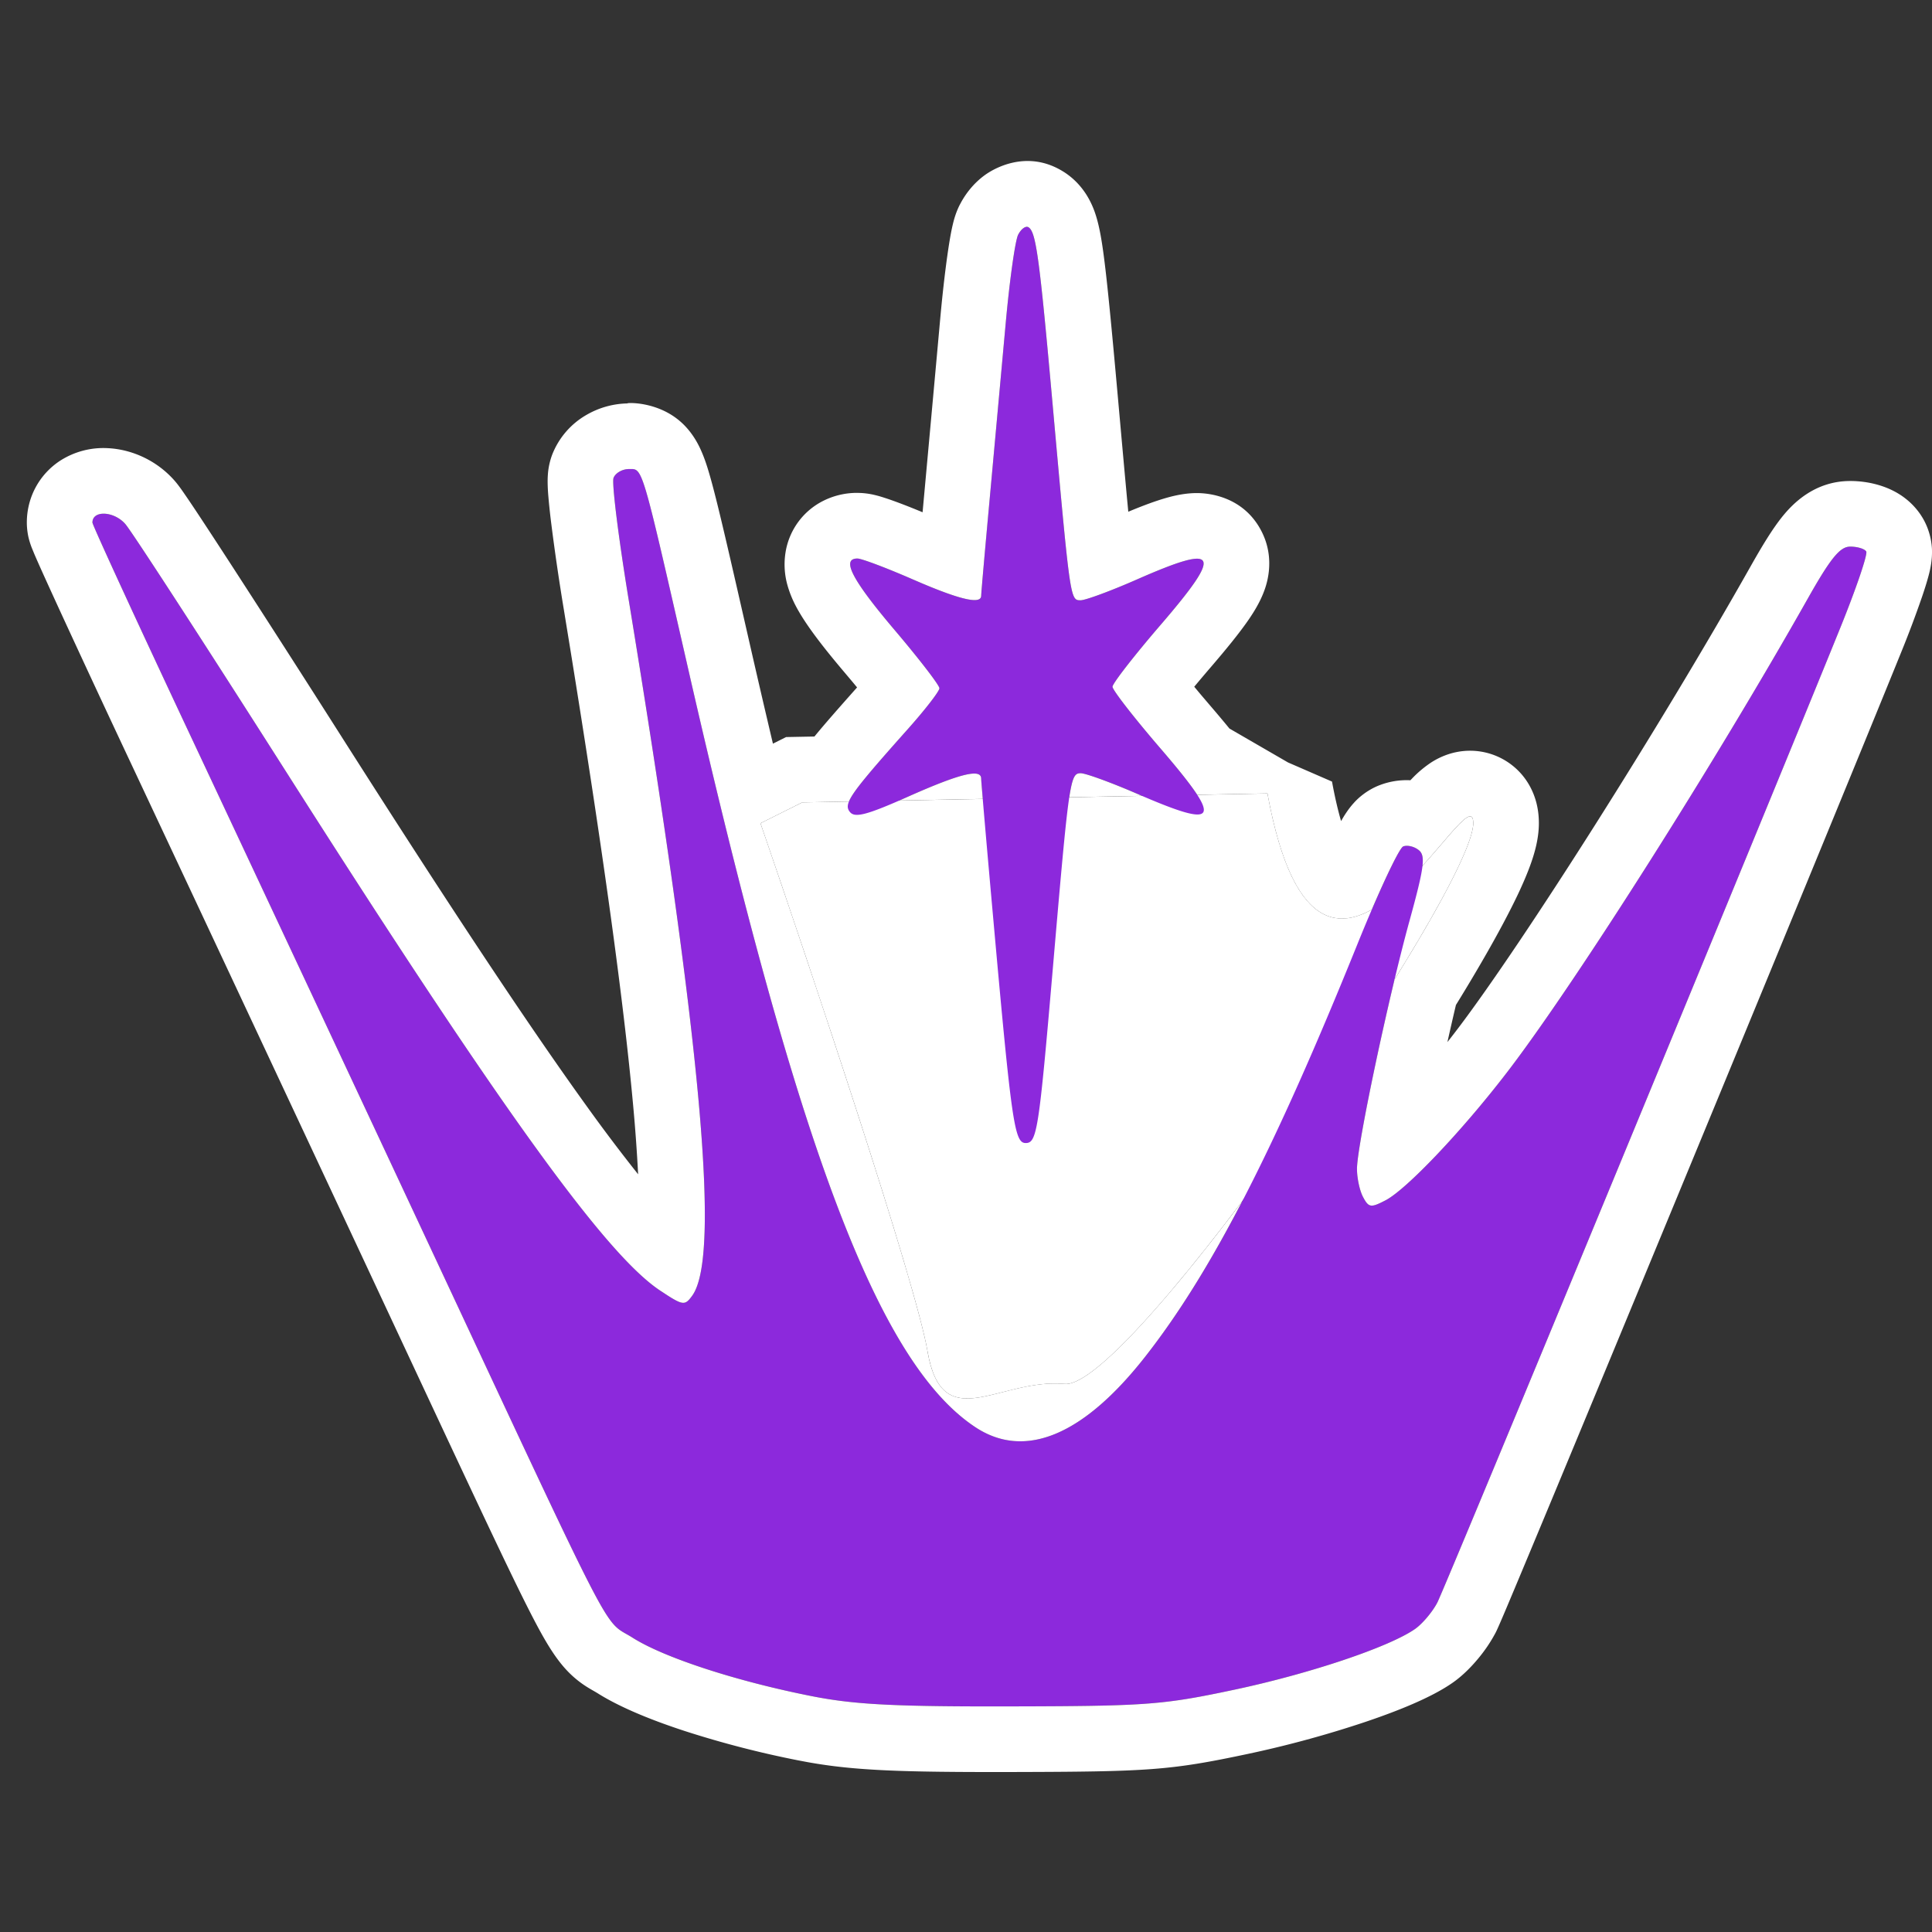 <svg xmlns="http://www.w3.org/2000/svg" width="72" height="72" fill="none"><rect width="100%" height="100%" fill="#333333" stroke="none"/><path fill="#fff" d="M54.904 30.68c0-2.111-5.669 9.781-7.67-1.11l-17.337.333-1.556.777c1.89 5.483 5.78 17.094 6.224 19.673.555 3.223 2.667 1 5.112 1.222s15.227-18.41 15.227-20.895"/><path fill="#8C29DC" fill-rule="evenodd" d="M37.943 8.749c-.11.217-.318 1.695-.462 3.285l-.588 6.446a265 265 0 0 0-.327 3.723c-.002.34-.825.141-2.555-.614-.977-.426-1.902-.775-2.056-.775-.615 0-.202.794 1.387 2.667.917 1.081 1.667 2.056 1.667 2.168 0 .11-.528.794-1.173 1.518-2.171 2.436-2.416 2.787-2.16 3.096.188.226.635.108 2.174-.577 1.925-.857 2.715-1.052 2.715-.67 0 .11.2 2.435.446 5.168.69 7.695.795 8.414 1.214 8.414s.491-.468 1.006-6.446c.61-7.095.645-7.336 1.045-7.336.184 0 1.142.35 2.13.778 3.044 1.32 3.188 1.025.835-1.71-.98-1.137-1.781-2.169-1.781-2.29 0-.123.801-1.154 1.78-2.292 2.355-2.735 2.193-3.055-.865-1.71-.973.428-1.921.778-2.106.778-.386 0-.385.011-1.044-7.335-.49-5.465-.616-6.394-.895-6.566-.103-.063-.277.063-.387.28M22.865 17.81c-.07.182.182 2.207.558 4.501 2.713 16.522 3.443 24.514 2.371 25.98-.278.38-.339.37-1.195-.196-2.031-1.345-5.956-6.791-13.965-19.378-3.03-4.762-5.711-8.894-5.96-9.183-.42-.49-1.229-.528-1.229-.06 0 .093 1.687 3.759 3.748 8.146s5.923 12.627 8.581 18.312c7.344 15.705 6.657 14.375 7.801 15.101 1.17.742 3.847 1.616 6.655 2.173 1.605.319 3.078.395 7.447.386 5.053-.01 5.651-.055 8.298-.616 2.834-.6 5.802-1.597 6.763-2.27.275-.194.648-.636.827-.983.29-.56 12.27-29.54 15.023-36.338.59-1.459 1.023-2.734.961-2.834s-.331-.18-.6-.18c-.38.001-.728.43-1.583 1.945-3.403 6.028-8.511 14.09-11.071 17.473-1.681 2.221-3.854 4.526-4.662 4.944-.547.284-.624.273-.833-.119-.127-.237-.23-.713-.229-1.057.003-.875 1.168-6.378 1.955-9.234.549-1.993.607-2.426.353-2.637-.167-.139-.43-.203-.584-.143-.155.06-.922 1.696-1.706 3.637-3.106 7.69-5.427 12.206-7.896 15.361-2.311 2.955-4.5 3.866-6.346 2.644-3.593-2.378-6.601-10.309-10.675-28.148-1.79-7.832-1.708-7.557-2.237-7.557-.244 0-.5.148-.57.33" clip-rule="evenodd"/><path fill="#fff" d="M36.704 6.524c.317-.23 1.52-.948 2.847-.174l.063.038h.001c.876.542 1.153 1.398 1.246 1.71.117.39.194.854.26 1.338.137 1.005.297 2.668.54 5.38.168 1.876.291 3.248.387 4.255.518-.216 1-.397 1.413-.515.27-.077.701-.185 1.176-.18.382.004 1.71.108 2.382 1.436.549 1.084.144 2.088.057 2.304-.149.372-.357.704-.526.952-.353.517-.863 1.14-1.456 1.829-.208.242-.406.477-.588.696l.246.295.342.401q.39.454.724.862L48 28.414l1.64.713c.108.592.224 1.078.338 1.473.06-.107.134-.23.216-.348a3 3 0 0 1 .254-.323c.047-.053.383-.441.961-.666h.002a2.8 2.8 0 0 1 1.15-.185l.054-.056a4.2 4.2 0 0 1 .722-.608c.16-.102.495-.299.958-.389a2.54 2.54 0 0 1 2.013.46c.628.471.855 1.087.939 1.397.09.33.102.622.102.798 0 .578-.164 1.113-.278 1.445-.134.389-.314.805-.512 1.224-.4.84-.949 1.842-1.586 2.92q-.338.573-.715 1.184c-.107.452-.213.917-.317 1.383q.206-.261.404-.523c2.466-3.258 7.513-11.215 10.891-17.2.42-.744.814-1.402 1.204-1.882.379-.465 1.185-1.301 2.502-1.305.362-.002.737.05 1.089.156.175.052.402.136.642.271.185.105.576.351.893.815l.062.096.036.06c.35.605.336 1.183.336 1.246.001.193-.02.35-.032.433a4 4 0 0 1-.095.45c-.063.236-.15.513-.245.791a40 40 0 0 1-.774 2.058c-1.38 3.41-5.067 12.363-8.442 20.526-1.688 4.083-3.3 7.972-4.507 10.876-.604 1.452-1.108 2.659-1.47 3.522-.324.772-.603 1.436-.698 1.62a5.6 5.6 0 0 1-.68 1c-.22.262-.537.595-.915.86-.801.563-2.093 1.073-3.305 1.48a40 40 0 0 1-4.072 1.121l-.283.061c-2.897.614-3.697.658-8.8.67-4.077.008-5.83-.053-7.578-.367l-.35-.066a37 37 0 0 1-4.225-1.092c-1.22-.398-2.415-.878-3.264-1.415l-.096-.057c-.032-.018-.134-.076-.225-.131a3.8 3.8 0 0 1-.812-.652c-.48-.507-.871-1.197-1.305-2.036-.918-1.778-2.616-5.446-6.268-13.254l-2.172-4.642c-1.536-3.28-3.184-6.8-4.571-9.755L4.98 28.659a824 824 0 0 1-2.655-5.7c-.341-.741-.62-1.354-.816-1.79-.097-.217-.178-.401-.237-.54l-.086-.209a3 3 0 0 1-.108-.33C1.074 20.075 1 19.81 1 19.474c0-.931.457-1.783 1.225-2.294a2.98 2.98 0 0 1 1.794-.478c.909.044 1.85.47 2.509 1.237.137.16.29.383.364.492.114.165.26.381.43.637.34.513.798 1.213 1.34 2.049a866 866 0 0 1 4.035 6.287c4 6.287 6.952 10.745 9.145 13.788a64 64 0 0 0 1.939 2.57 63 63 0 0 0-.188-2.593c-.356-3.896-1.124-9.463-2.334-16.94l-.248-1.522a84 84 0 0 1-.46-3.138 26 26 0 0 1-.119-1.111 7 7 0 0 1-.023-.467c-.001-.076 0-.185.009-.308.004-.056.023-.381.165-.75a2.94 2.94 0 0 1 1.275-1.472 3.16 3.16 0 0 1 1.577-.427l-.044-.001c-.12-.018 1.19-.125 2.111.814.357.364.548.761.646.99.11.252.2.526.277.79.299 1.008.751 3.015 1.63 6.866l.19.826q.285 1.232.56 2.395l.492-.246 1.055-.02c.397-.485.927-1.086 1.589-1.83l-.144-.174-.32-.38c-.781-.923-1.456-1.782-1.825-2.49a4 4 0 0 1-.303-.755 2.85 2.85 0 0 1-.047-1.38c.156-.708.6-1.335 1.26-1.711a2.8 2.8 0 0 1 1.393-.36l.127.004c.287.015.512.074.553.084.114.028.222.061.31.09.181.057.386.13.592.208.253.095.541.21.845.336l.076-.833c.179-1.955.444-4.856.587-6.444.076-.828.168-1.636.258-2.277.045-.318.092-.617.14-.867a7 7 0 0 1 .086-.39c.02-.075.088-.35.233-.636l.037-.07c.188-.35.479-.74.905-1.049m1.625 1.945c-.102-.064-.276.062-.386.28-.11.217-.318 1.695-.462 3.285l-.588 6.446c-.18 1.956-.327 3.631-.327 3.723l-.003.03c-.048.277-.773.113-2.238-.509l-.314-.135c-.977-.426-1.902-.775-2.056-.775-.615 0-.202.794 1.387 2.667.917 1.081 1.667 2.056 1.667 2.167l-.001.013c-.032.142-.547.804-1.172 1.506-1.453 1.63-2.043 2.327-2.198 2.702l-1.741.034-1.556.777c1.89 5.483 5.779 17.094 6.224 19.672.555 3.223 2.667 1 5.112 1.223 1.002.09 3.74-2.986 6.624-6.82-1.24 2.39-2.406 4.25-3.608 5.786-2.311 2.955-4.5 3.866-6.346 2.644-3.593-2.378-6.601-10.31-10.675-28.148-1.79-7.832-1.708-7.557-2.237-7.557-.244 0-.5.148-.57.33s.182 2.207.558 4.501c2.713 16.522 3.443 24.514 2.371 25.98l-.05.066c-.207.269-.312.273-.86-.076l-.285-.187c-2.031-1.344-5.956-6.79-13.965-19.378-3.029-4.76-5.71-8.893-5.96-9.183-.42-.489-1.229-.528-1.229-.059 0 .093 1.687 3.759 3.748 8.145 2.061 4.388 5.923 12.628 8.581 18.313 7.344 15.705 6.657 14.375 7.8 15.1 1.17.742 3.848 1.617 6.656 2.174 1.505.299 2.893.385 6.66.387l.787-.001c4.737-.01 5.559-.05 7.825-.517l.473-.099c2.834-.6 5.802-1.597 6.763-2.271.275-.194.647-.636.827-.982.29-.56 12.27-29.539 15.022-36.338.59-1.459 1.024-2.734.962-2.834-.058-.094-.298-.17-.549-.18h-.05c-.38 0-.729.43-1.584 1.945-3.403 6.028-8.511 14.09-11.071 17.473l-.16.209c-1.656 2.154-3.72 4.33-4.502 4.735-.513.266-.612.273-.796-.05l-.037-.069c-.12-.222-.217-.654-.228-.991l-.001-.066c.002-.684.714-4.193 1.4-7.057 1.734-2.784 2.932-5.058 2.933-5.82 0-.79-.794.38-1.892 1.584.036-.332-.014-.48-.133-.578-.167-.139-.43-.203-.584-.143-.12.046-.6 1.023-1.172 2.354-1.479.83-3.025.372-3.888-4.328l-2.618.05c-.26-.4-.72-.973-1.376-1.735-.98-1.138-1.781-2.169-1.781-2.291s.801-1.153 1.78-2.291c2.355-2.735 2.193-3.055-.865-1.71-.973.428-1.921.778-2.106.778l-.069-.002c-.32-.026-.357-.447-.975-7.333-.49-5.466-.616-6.394-.896-6.566M33.85 29.685c1.925-.857 2.715-1.051 2.715-.67 0 .037.022.31.06.758l-3.11.06zm6.426-.869c.184 0 1.143.35 2.13.778l.151.065-2.708.052c.128-.84.235-.895.427-.895"/></svg>